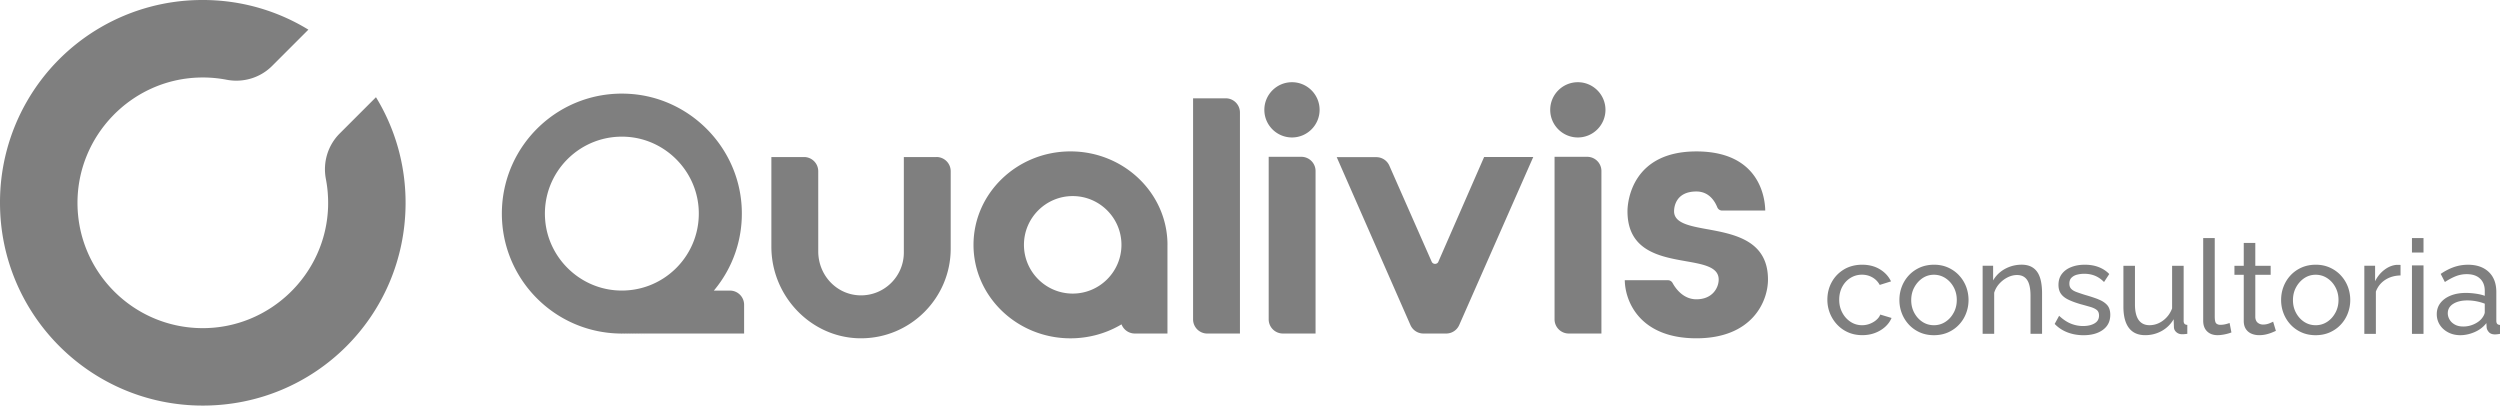 <svg xmlns="http://www.w3.org/2000/svg" viewBox="0 0 984.64 159.75"><path fill="#7f7f7f" d="M368.85 61.85h-12.87v37.62c0 9.3-7.56 16.86-16.86 16.86-.27 0-.54 0-.81-.02-9-.42-16.04-8.02-16.04-17.31V67.44a5.6 5.6 0 0 0-5.59-5.59h-12.87v35.34c0 19.36 15.4 35.52 34.32 36.04.33 0 .66.01.99.01 19.47 0 35.32-15.84 35.32-35.32V67.43a5.6 5.6 0 0 0-5.59-5.59zm90.97 34.59c0-20.3-17.14-36.81-38.2-36.81s-38.2 16.51-38.2 36.81 17.14 36.81 38.2 36.81c6.81 0 13.5-1.75 19.33-5.06l.76-.44.13.28c.89 2.02 2.9 3.33 5.11 3.33h12.86V96.43zm-37.33 19.19c-10.58 0-19.2-8.61-19.2-19.2s8.61-19.2 19.2-19.2 19.2 8.61 19.2 19.2-8.61 19.2-19.2 19.2zm60.28-76.91H469.9v87.06a5.6 5.6 0 0 0 5.59 5.59h12.87V44.31a5.6 5.6 0 0 0-5.59-5.59zm29.78 23.04h-12.87v64.01a5.6 5.6 0 0 0 5.59 5.59h12.87V67.35a5.6 5.6 0 0 0-5.59-5.59zm-3.7-29.38c-6 0-10.88 4.88-10.88 10.88s4.88 10.88 10.88 10.88 10.88-4.88 10.88-10.88-4.88-10.88-10.88-10.88zm57.68 70.68c-.23.54-.74.87-1.33.87s-1.09-.33-1.33-.87L547.2 65.24a5.588 5.588 0 0 0-5.12-3.34h-15.6l29.03 66.12c.89 2.03 2.9 3.34 5.12 3.34h8.97c2.22 0 4.22-1.31 5.12-3.34l29.16-66.18h-19.35l-18.01 41.2zm58.61-41.3h-12.87v64.01a5.6 5.6 0 0 0 5.59 5.59h12.87V67.35a5.6 5.6 0 0 0-5.59-5.59zm-3.7-29.38c-6 0-10.88 4.88-10.88 10.88s4.88 10.88 10.88 10.88 10.88-4.88 10.88-10.88-4.88-10.88-10.88-10.88zm50.97 57.9c-7.01-1.29-13.07-2.4-13.07-7.08 0-1.3.42-7.78 8.79-7.78 5 0 7.29 3.88 8.22 6.2.32.8 1.07 1.31 1.92 1.31h16.98c-.07-4.5-1.87-23.29-27.13-23.29s-27.13 19.63-27.13 23.56c0 15.62 12.78 17.88 23.04 19.69 6.91 1.22 12.88 2.27 12.88 7.21 0 3.13-2.34 7.78-8.79 7.78-5.31 0-8.34-4.51-9.39-6.46a2.029 2.029 0 0 0-1.8-1.05h-17c.13 8.63 6.17 22.87 28.2 22.87s28.2-14.55 28.2-23.15c0-15.42-13.27-17.86-23.92-19.82zm-384.93 24.17h-6.32c7.48-8.93 11.73-20.66 10.92-33.39-1.48-23.42-20.38-42.45-43.79-44.07-27.63-1.92-50.63 19.92-50.63 47.14 0 25.72 20.55 46.63 46.13 47.23s.39 0 .39 0c.25 0 .49.02.74.02s.49-.01.74-.02h47.41v-11.32c0-3.09-2.5-5.59-5.59-5.59zm-45.02-.11c-14.69-1.16-26.59-13.06-27.75-27.75-1.47-18.67 14-34.14 32.67-32.67 14.69 1.16 26.59 13.06 27.75 27.75 1.47 18.67-14 34.14-32.67 32.67zm496.58 11.65c-.74.64-1.6 1.15-2.58 1.53-.98.38-2.01.57-3.08.57-1.65 0-3.16-.44-4.52-1.33-1.36-.89-2.45-2.09-3.26-3.61-.81-1.51-1.22-3.21-1.22-5.09s.4-3.6 1.19-5.09c.79-1.48 1.87-2.65 3.23-3.5 1.36-.85 2.87-1.28 4.52-1.28 1.51 0 2.89.35 4.13 1.06 1.24.71 2.2 1.7 2.89 2.97l4.45-1.4c-.96-2-2.44-3.59-4.42-4.78-1.98-1.19-4.3-1.78-6.95-1.78s-5.12.63-7.18 1.87c-2.07 1.25-3.67 2.92-4.81 5-1.14 2.09-1.71 4.39-1.71 6.92 0 1.88.34 3.66 1.01 5.34.67 1.67 1.62 3.16 2.84 4.46a13.07 13.07 0 0 0 4.34 3.05c1.67.73 3.52 1.1 5.56 1.1 1.83 0 3.5-.29 5.04-.88 1.53-.58 2.86-1.39 3.98-2.4 1.12-1.02 1.96-2.18 2.51-3.49l-4.45-1.34c-.27.76-.78 1.46-1.52 2.09zm32.5-17.6a13.488 13.488 0 0 0-4.32-3.03c-1.65-.73-3.48-1.1-5.48-1.1s-3.88.37-5.56 1.1c-1.67.74-3.11 1.75-4.32 3.03-1.2 1.28-2.14 2.76-2.79 4.44-.66 1.68-.98 3.46-.98 5.34s.33 3.61.98 5.28c.65 1.68 1.59 3.15 2.79 4.44 1.21 1.28 2.64 2.29 4.29 3.03 1.66.73 3.5 1.1 5.53 1.1s3.89-.37 5.56-1.1c1.67-.74 3.11-1.75 4.31-3.03a13.47 13.47 0 0 0 2.79-4.44c.65-1.67.98-3.44.98-5.28s-.33-3.66-.98-5.34c-.66-1.67-1.59-3.15-2.82-4.44zm-2.07 14.76c-.81 1.52-1.89 2.72-3.26 3.61-1.36.89-2.87 1.33-4.52 1.33s-3.15-.43-4.5-1.3c-1.34-.87-2.42-2.06-3.23-3.55-.81-1.5-1.22-3.17-1.22-5.01s.4-3.57 1.22-5.06c.81-1.5 1.89-2.7 3.23-3.61 1.35-.9 2.84-1.35 4.5-1.35s3.16.45 4.52 1.33c1.36.89 2.45 2.08 3.26 3.58.81 1.5 1.22 3.17 1.22 5.01s-.4 3.52-1.22 5.04zm33.13-15.69a6.397 6.397 0 0 0-2.48-2.36c-1.05-.56-2.35-.85-3.9-.85s-3.1.26-4.55.77c-1.45.51-2.74 1.23-3.88 2.15-1.14.93-2.06 2.02-2.79 3.28v-5.79h-4.13v26.82h4.55v-16.16a9.212 9.212 0 0 1 2.04-3.6c.95-1.04 2.03-1.87 3.25-2.48 1.22-.61 2.46-.92 3.7-.92 1.79 0 3.13.66 4 1.97.88 1.31 1.32 3.39 1.32 6.22v14.96h4.55v-16c0-1.61-.13-3.1-.39-4.46-.26-1.37-.69-2.56-1.29-3.57zm23.82 10.41c-1.5-.58-3.26-1.16-5.29-1.74-1.31-.41-2.42-.79-3.34-1.13-.91-.34-1.6-.76-2.06-1.26-.47-.49-.7-1.17-.7-2.02 0-1.03.29-1.82.88-2.38.58-.56 1.32-.96 2.22-1.18.9-.22 1.81-.33 2.74-.33 1.59 0 3.02.27 4.29.8s2.45 1.35 3.52 2.45l2.06-3.15c-1.17-1.21-2.57-2.12-4.18-2.74-1.62-.62-3.43-.93-5.43-.93s-3.78.31-5.35.93c-1.57.61-2.8 1.51-3.7 2.69-.9 1.18-1.34 2.62-1.34 4.34 0 1.4.33 2.57.98 3.49.66.93 1.62 1.69 2.9 2.31 1.27.62 2.84 1.2 4.7 1.75 1.51.41 2.82.78 3.93 1.1 1.1.32 1.96.73 2.56 1.21.6.48.9 1.21.9 2.2 0 1.36-.58 2.39-1.76 3.08-1.17.7-2.69 1.05-4.55 1.05-1.62 0-3.2-.31-4.76-.93-1.55-.62-3.1-1.66-4.65-3.1l-1.75 3.2c1.41 1.48 3.1 2.59 5.06 3.34 1.96.74 4.06 1.11 6.3 1.11 3.17 0 5.72-.71 7.65-2.13 1.93-1.42 2.89-3.39 2.89-5.92 0-1.64-.42-2.92-1.24-3.84-.83-.92-1.99-1.67-3.49-2.25zm33.62 8.47v-21.66h-4.55v16.8c-.52 1.37-1.24 2.54-2.17 3.53-.93.99-1.97 1.75-3.13 2.28-1.15.53-2.35.79-3.59.79-1.89 0-3.32-.69-4.29-2.05-.96-1.37-1.45-3.42-1.45-6.16v-15.19h-4.55v16.08c0 3.7.72 6.5 2.17 8.4 1.45 1.9 3.58 2.85 6.41 2.85 2.34 0 4.5-.55 6.48-1.64 1.98-1.1 3.56-2.64 4.73-4.63l.11 3.13c.03.79.36 1.45.98 1.98s1.36.79 2.22.79c.27 0 .56 0 .85-.03.29-.02.7-.06 1.22-.13v-3.52c-.52-.03-.89-.18-1.11-.43-.22-.26-.34-.66-.34-1.21zm16.44 1.36c-.66.16-1.35.23-2.07.23-.58 0-1.09-.17-1.5-.52-.41-.35-.62-1.27-.62-2.75V93.77h-4.55v32.53c0 1.8.51 3.2 1.53 4.2 1.01 1 2.4 1.51 4.16 1.51.79 0 1.7-.11 2.74-.31 1.03-.21 1.93-.46 2.69-.77l-.72-3.72c-.45.17-1 .34-1.65.49zm17.31-.34c-.76.31-1.59.47-2.48.47-.79 0-1.48-.24-2.07-.7-.58-.47-.91-1.18-.98-2.14v-16.75h6.05v-3.56h-6.05v-9h-4.55v9h-3.67v3.56h3.67v18.14c0 1.28.27 2.34.82 3.18.55.85 1.29 1.46 2.22 1.86.93.4 1.94.59 3.05.59.96 0 1.88-.11 2.74-.31a16.2 16.2 0 0 0 2.28-.72c.65-.27 1.17-.5 1.55-.67l-1.08-3.62c-.24.14-.74.36-1.5.67zm28.09-18.97a13.488 13.488 0 0 0-4.32-3.03c-1.65-.73-3.48-1.1-5.48-1.1s-3.88.37-5.56 1.1c-1.67.74-3.11 1.75-4.32 3.03-1.2 1.28-2.14 2.76-2.79 4.44-.66 1.68-.98 3.46-.98 5.34s.33 3.61.98 5.28c.65 1.68 1.59 3.15 2.79 4.44 1.21 1.28 2.64 2.29 4.29 3.03 1.66.73 3.5 1.1 5.53 1.1s3.89-.37 5.56-1.1c1.67-.74 3.11-1.75 4.31-3.03a13.47 13.47 0 0 0 2.79-4.44c.65-1.67.98-3.44.98-5.28s-.33-3.66-.98-5.34c-.66-1.67-1.59-3.15-2.82-4.44zm-2.07 14.76c-.81 1.52-1.89 2.72-3.25 3.61-1.36.89-2.87 1.33-4.52 1.33s-3.15-.43-4.5-1.3c-1.34-.87-2.42-2.06-3.23-3.55-.81-1.5-1.22-3.17-1.22-5.01s.4-3.57 1.22-5.06c.81-1.5 1.89-2.7 3.23-3.61 1.35-.9 2.84-1.35 4.5-1.35s3.16.45 4.52 1.33c1.36.89 2.45 2.08 3.25 3.58.81 1.5 1.22 3.17 1.22 5.01s-.4 3.52-1.22 5.04zm24.16-18.84c-1.69.13-3.3.78-4.83 1.93-1.54 1.16-2.77 2.66-3.7 4.53v-6.1h-4.24v26.82h4.55v-16.64c.72-1.96 1.96-3.5 3.69-4.63 1.74-1.12 3.75-1.69 6.02-1.73v-4.13c-.17-.03-.38-.05-.62-.05h-.87zm5.99.21h4.55v26.97h-4.55zm0-10.75h4.55v5.68h-4.55zm33.57 33.78c-.22-.26-.34-.66-.34-1.2v-11.33c0-3.38-1-6.02-2.99-7.91-2-1.89-4.72-2.84-8.17-2.84-1.89 0-3.72.3-5.48.9-1.76.61-3.52 1.51-5.27 2.71l1.65 3.2c1.52-1 2.96-1.76 4.32-2.3 1.36-.53 2.78-.8 4.26-.8 2.28 0 4.03.58 5.27 1.76 1.24 1.17 1.86 2.78 1.86 4.82v1.95c-1.03-.38-2.22-.66-3.57-.85-1.34-.19-2.62-.29-3.82-.29-2.28 0-4.27.34-6 1.03-1.72.69-3.07 1.65-4.05 2.9s-1.47 2.73-1.47 4.45c0 1.54.4 2.94 1.19 4.18.79 1.25 1.9 2.24 3.31 2.98 1.41.74 3.01 1.11 4.8 1.11s3.74-.41 5.64-1.24c1.89-.83 3.43-2 4.6-3.52l.1 1.71c.07.66.37 1.27.9 1.86.53.59 1.33.88 2.41.88.21 0 .47-.02.8-.05.33-.03.71-.09 1.16-.16v-3.52c-.51-.03-.89-.18-1.11-.43zm-4.89-4.63c0 .34-.12.76-.36 1.25s-.57.98-.98 1.46c-.76.85-1.77 1.56-3.05 2.12-1.28.56-2.62.85-4.03.85s-2.47-.26-3.39-.77c-.91-.51-1.6-1.16-2.06-1.97-.47-.8-.7-1.63-.7-2.48 0-1.57.71-2.81 2.14-3.71 1.43-.9 3.3-1.35 5.61-1.35a19.386 19.386 0 0 1 6.82 1.28v3.33zM128.35 70.5c.68 3.53.98 7.19.87 10.94-.82 26.64-22.98 47.96-49.64 47.8-27.03-.16-48.9-22.04-49.06-49.06-.16-26.66 21.16-48.82 47.8-49.64 3.75-.12 7.41.19 10.94.87 6.51 1.25 13.22-.75 17.91-5.44l14.29-14.29C109.23 4.2 94.84-.08 79.45 0A79.641 79.641 0 0 0 0 79.87c0 44.11 35.76 79.87 79.87 79.87 44.13 0 79.64-35.32 79.87-79.45.08-15.39-4.19-29.78-11.66-42l-14.29 14.29c-4.69 4.69-6.69 11.4-5.44 17.91z"/></svg>